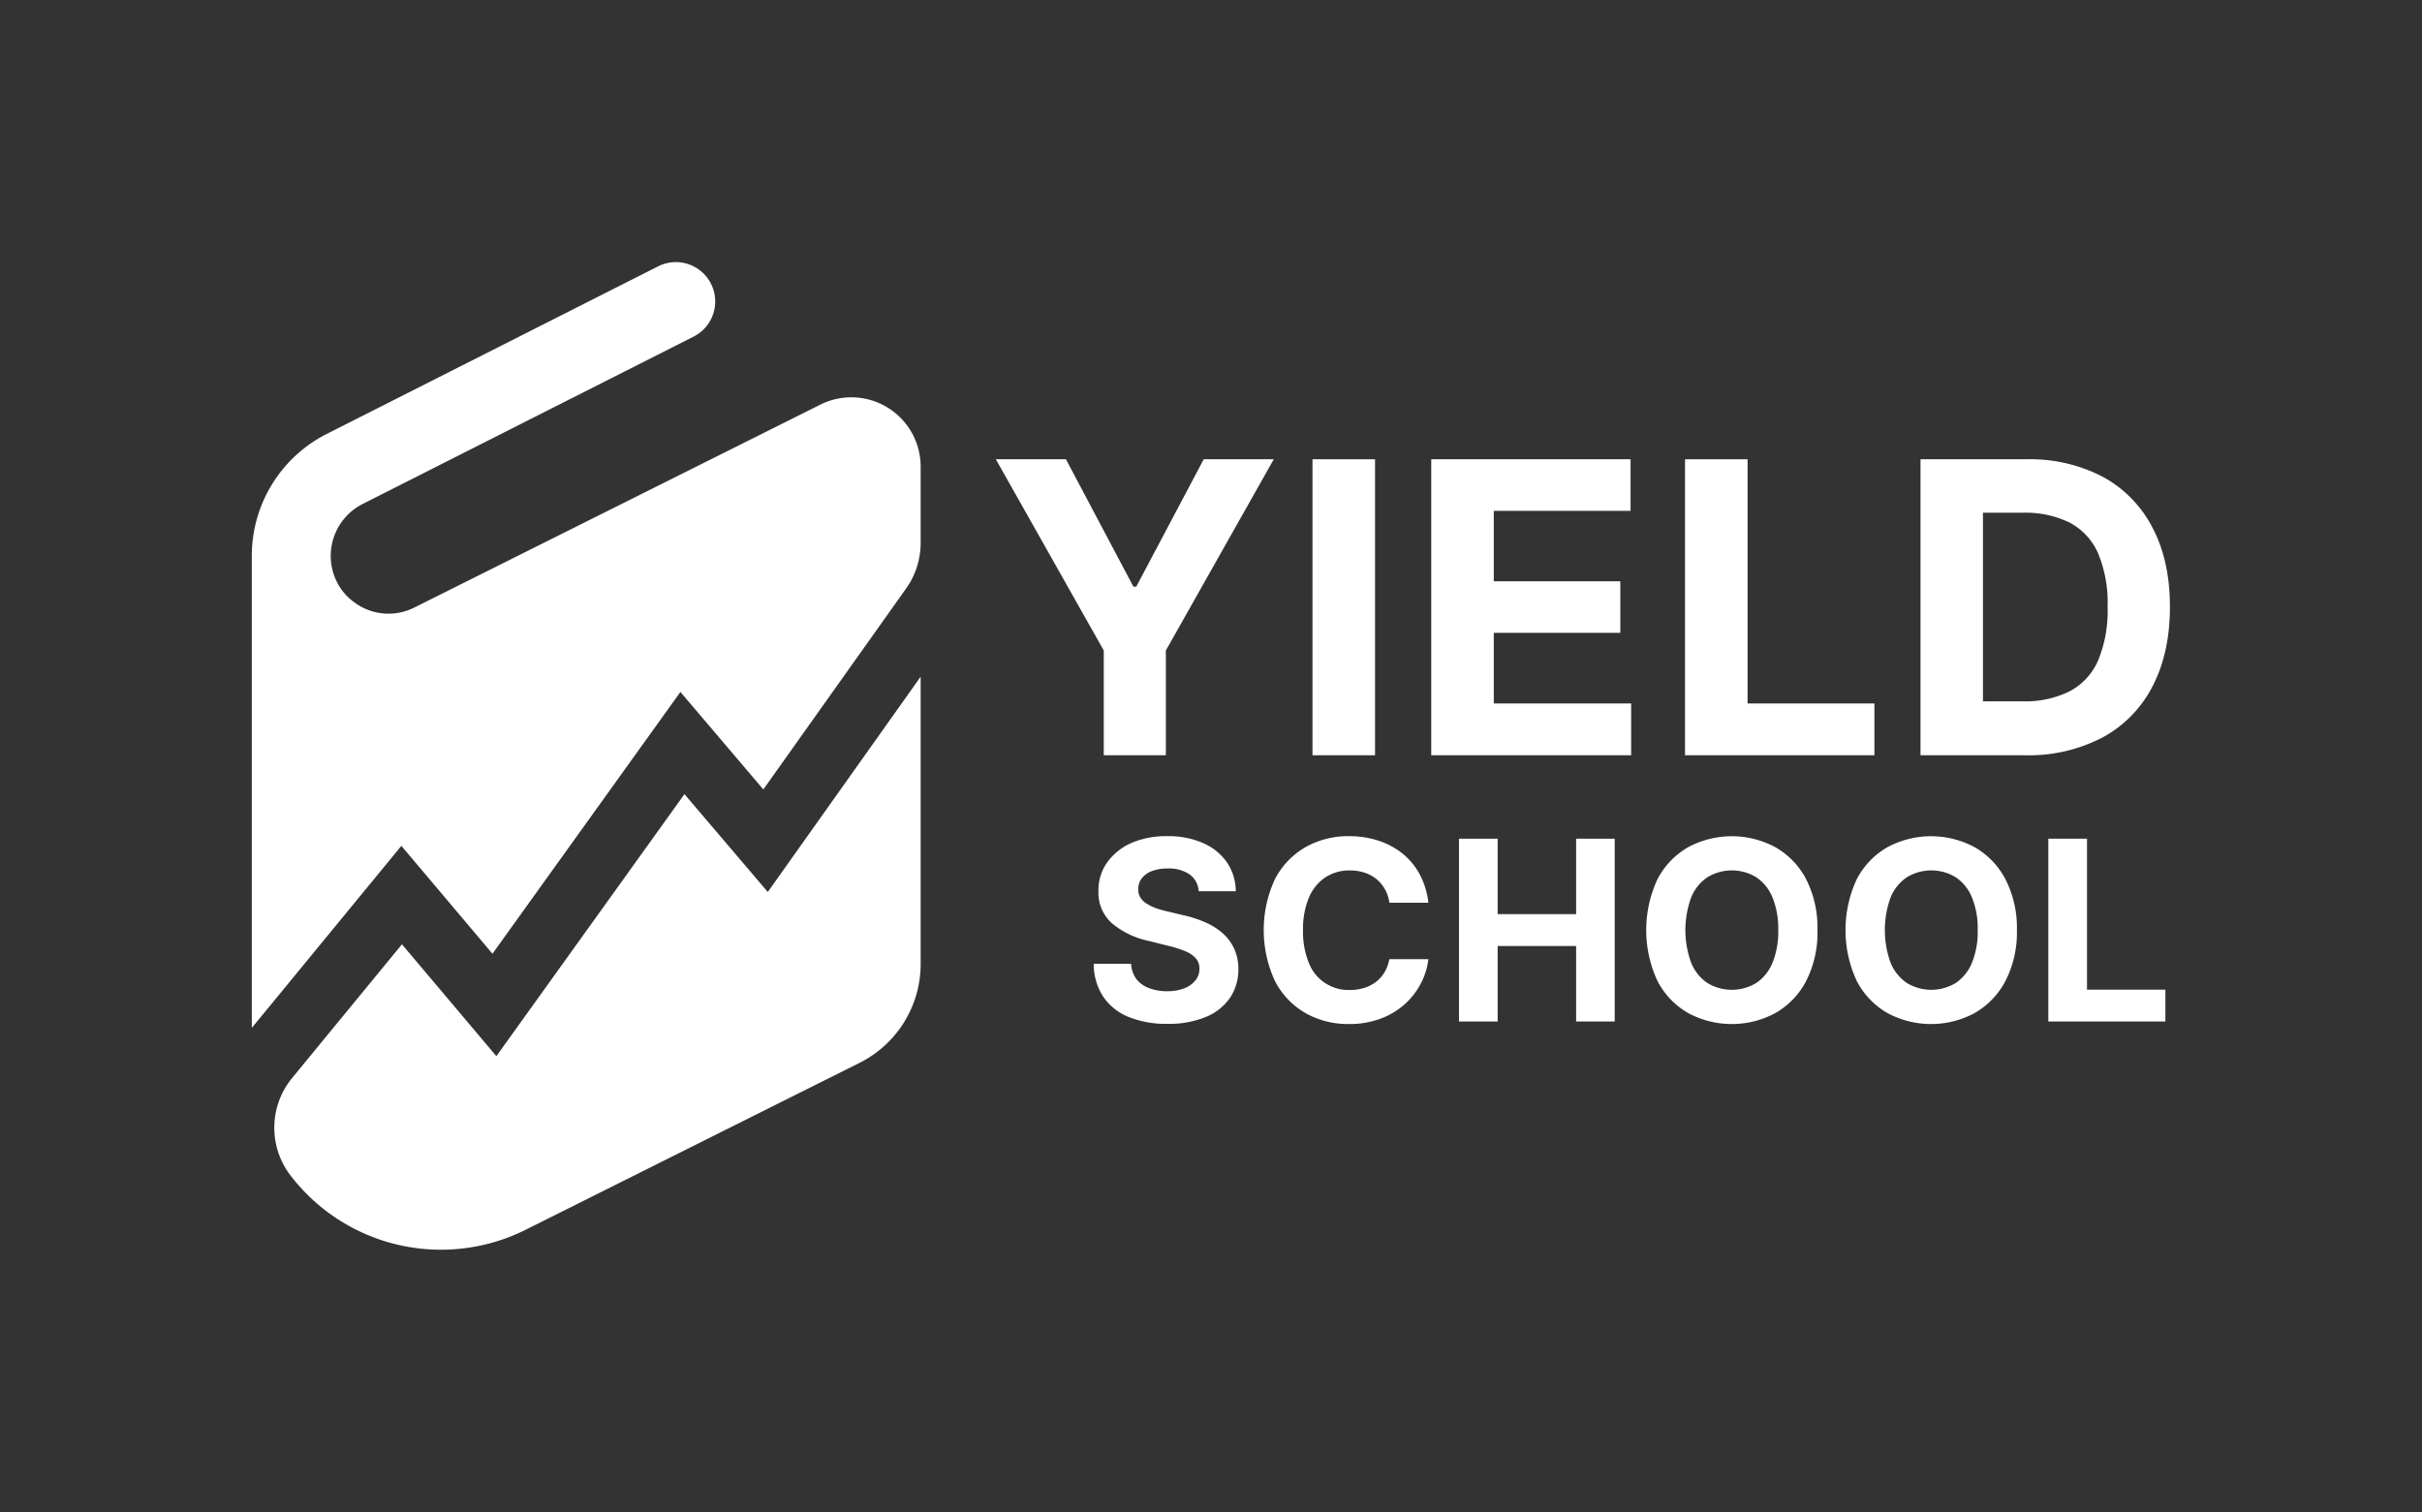 <svg xmlns="http://www.w3.org/2000/svg" viewBox="0 0 538.64 336.34"><rect x="0" y="0" width="538.64" height="336.34" fill="#333333" stroke="none"/><defs><style>.cls-1{fill:none;}.cls-2{fill:#fff;}</style></defs><g id="Layer_2" data-name="Layer 2"><g id="Layer_1-2" data-name="Layer 1"><rect class="cls-1" width="538.64" height="336.34"/><path class="cls-2" d="M221.47,102.16h15.59l15,28.33h.64l15-28.33h15.58l-24,42.53V168H245.47V144.69Z"/><path class="cls-2" d="M305.8,102.16V168H291.89V102.16Z"/><path class="cls-2" d="M318.3,168V102.16h44.33v11.47H332.21V129.3h28.14v11.47H332.21v15.71h30.55V168Z"/><path class="cls-2" d="M374.74,168V102.16h13.91v54.32h28.21V168Z"/><path class="cls-2" d="M450.43,168H427.11V102.16h23.51a35,35,0,0,1,17.09,3.93,26.86,26.86,0,0,1,11,11.3q3.87,7.35,3.87,17.6t-3.87,17.67A26.82,26.82,0,0,1,467.67,164,35.44,35.44,0,0,1,450.43,168ZM441,156h8.83a22.24,22.24,0,0,0,10.39-2.2,14.08,14.08,0,0,0,6.37-6.84,28.92,28.92,0,0,0,2.13-12,28.68,28.68,0,0,0-2.13-11.92,14.06,14.06,0,0,0-6.35-6.81,22.27,22.27,0,0,0-10.38-2.18H441Z"/><path class="cls-2" d="M266.59,198.25a5,5,0,0,0-2-3.73,8.1,8.1,0,0,0-4.91-1.33,9.48,9.48,0,0,0-3.55.59,5,5,0,0,0-2.22,1.61,3.84,3.84,0,0,0-.76,2.35,3.23,3.23,0,0,0,.47,1.9A4.35,4.35,0,0,0,255,201a10.14,10.14,0,0,0,2.06,1,21.59,21.59,0,0,0,2.5.72l3.66.87a26.09,26.09,0,0,1,4.88,1.59,14.89,14.89,0,0,1,3.85,2.44,10.23,10.23,0,0,1,2.53,3.42,10.87,10.87,0,0,1,.93,4.51,11.28,11.28,0,0,1-1.9,6.46,12.08,12.08,0,0,1-5.4,4.23,21.63,21.63,0,0,1-8.49,1.5,22.24,22.24,0,0,1-8.57-1.51,12.48,12.48,0,0,1-5.67-4.48,13.26,13.26,0,0,1-2.14-7.35h8.32a6.16,6.16,0,0,0,1.18,3.4,6.38,6.38,0,0,0,2.8,2,11,11,0,0,0,4,.68,10.49,10.49,0,0,0,3.81-.63,6,6,0,0,0,2.51-1.77,4.12,4.12,0,0,0,.89-2.6,3.45,3.45,0,0,0-.8-2.31,6.24,6.24,0,0,0-2.35-1.58,23.92,23.92,0,0,0-3.76-1.2l-4.43-1.11a18.58,18.58,0,0,1-8.12-3.91,9.1,9.1,0,0,1-3-7.17,10.64,10.64,0,0,1,2-6.45,13.17,13.17,0,0,1,5.49-4.31A19.46,19.46,0,0,1,259.7,186a18.86,18.86,0,0,1,7.91,1.55,12.52,12.52,0,0,1,5.28,4.31,11.45,11.45,0,0,1,1.94,6.39Z"/><path class="cls-2" d="M317.66,200.8H309a8.6,8.6,0,0,0-1-3,7.78,7.78,0,0,0-1.89-2.26,8.25,8.25,0,0,0-2.65-1.43,10.28,10.28,0,0,0-3.24-.49,9.67,9.67,0,0,0-5.5,1.56,10,10,0,0,0-3.64,4.52,18,18,0,0,0-1.29,7.2,18.32,18.32,0,0,0,1.3,7.31,9.43,9.43,0,0,0,9.07,6,10.9,10.9,0,0,0,3.2-.45,8.43,8.43,0,0,0,2.64-1.34,7.78,7.78,0,0,0,1.91-2.16,8.49,8.49,0,0,0,1.06-2.9l8.7,0a15.65,15.65,0,0,1-1.68,5.39,16.27,16.27,0,0,1-3.59,4.63A16.8,16.8,0,0,1,307,226.6a19.58,19.58,0,0,1-7,1.18,19.13,19.13,0,0,1-9.72-2.46,17.42,17.42,0,0,1-6.75-7.13,27,27,0,0,1,0-22.62,17.48,17.48,0,0,1,6.79-7.12A19.13,19.13,0,0,1,300,186a20.73,20.73,0,0,1,6.56,1,16.72,16.72,0,0,1,5.37,2.88,15.13,15.13,0,0,1,3.82,4.64A17.36,17.36,0,0,1,317.66,200.8Z"/><path class="cls-2" d="M324.47,227.22V186.56h8.6v16.78h17.45V186.56h8.58v40.66h-8.58V210.43H333.07v16.79Z"/><path class="cls-2" d="M404.19,206.89a23.64,23.64,0,0,1-2.51,11.32,17.51,17.51,0,0,1-6.83,7.12,20.45,20.45,0,0,1-19.43,0,17.56,17.56,0,0,1-6.81-7.13,26.83,26.83,0,0,1,0-22.62,17.53,17.53,0,0,1,6.81-7.12,20.49,20.49,0,0,1,19.43,0,17.51,17.51,0,0,1,6.83,7.12A23.67,23.67,0,0,1,404.19,206.89Zm-8.72,0a18.23,18.23,0,0,0-1.28-7.27,9.85,9.85,0,0,0-3.6-4.48,10.44,10.44,0,0,0-10.88,0,9.85,9.85,0,0,0-3.6,4.48,21.13,21.13,0,0,0,0,14.54,9.88,9.88,0,0,0,3.6,4.49,10.49,10.49,0,0,0,10.88,0,9.88,9.88,0,0,0,3.6-4.49A18.2,18.2,0,0,0,395.47,206.89Z"/><path class="cls-2" d="M448.55,206.89A23.64,23.64,0,0,1,446,218.21a17.57,17.57,0,0,1-6.83,7.12,20.45,20.45,0,0,1-19.43,0,17.49,17.49,0,0,1-6.81-7.13,26.83,26.83,0,0,1,0-22.62,17.47,17.47,0,0,1,6.81-7.12,20.49,20.49,0,0,1,19.43,0,17.57,17.57,0,0,1,6.83,7.12A23.67,23.67,0,0,1,448.55,206.89Zm-8.72,0a18.23,18.23,0,0,0-1.28-7.27,9.85,9.85,0,0,0-3.6-4.48,10.44,10.44,0,0,0-10.88,0,9.93,9.93,0,0,0-3.61,4.48,21.29,21.29,0,0,0,0,14.54,10,10,0,0,0,3.61,4.49,10.49,10.49,0,0,0,10.88,0,9.88,9.88,0,0,0,3.6-4.49A18.2,18.2,0,0,0,439.83,206.89Z"/><path class="cls-2" d="M455.54,227.22V186.56h8.6v33.58h17.43v7.08Z"/><path class="cls-2" d="M204.75,103.76v17a17.52,17.52,0,0,1-3.23,10.14L169.76,175.6l-18.44-21.68-41.8,58.23-20.26-24L56,228.64v-105A30.4,30.4,0,0,1,72.81,96.45l73.54-37.2a8.75,8.75,0,1,1,7.91,15.62L80.68,112.09a12.94,12.94,0,0,0-6,16.84,12.32,12.32,0,0,0,3.85,4.85,12.72,12.72,0,0,0,13.65,1.34L182.45,90a15.42,15.42,0,0,1,22.3,13.79Z"/><path class="cls-2" d="M170.75,198.41l34-47.89v63.81a24.59,24.59,0,0,1-13.67,22.13l-74.22,37.11a42.16,42.16,0,0,1-52.4-12.3A17.42,17.42,0,0,1,65,239.75l24.39-29.7,21,24.88,41.83-58.28Z"/></g></g></svg>